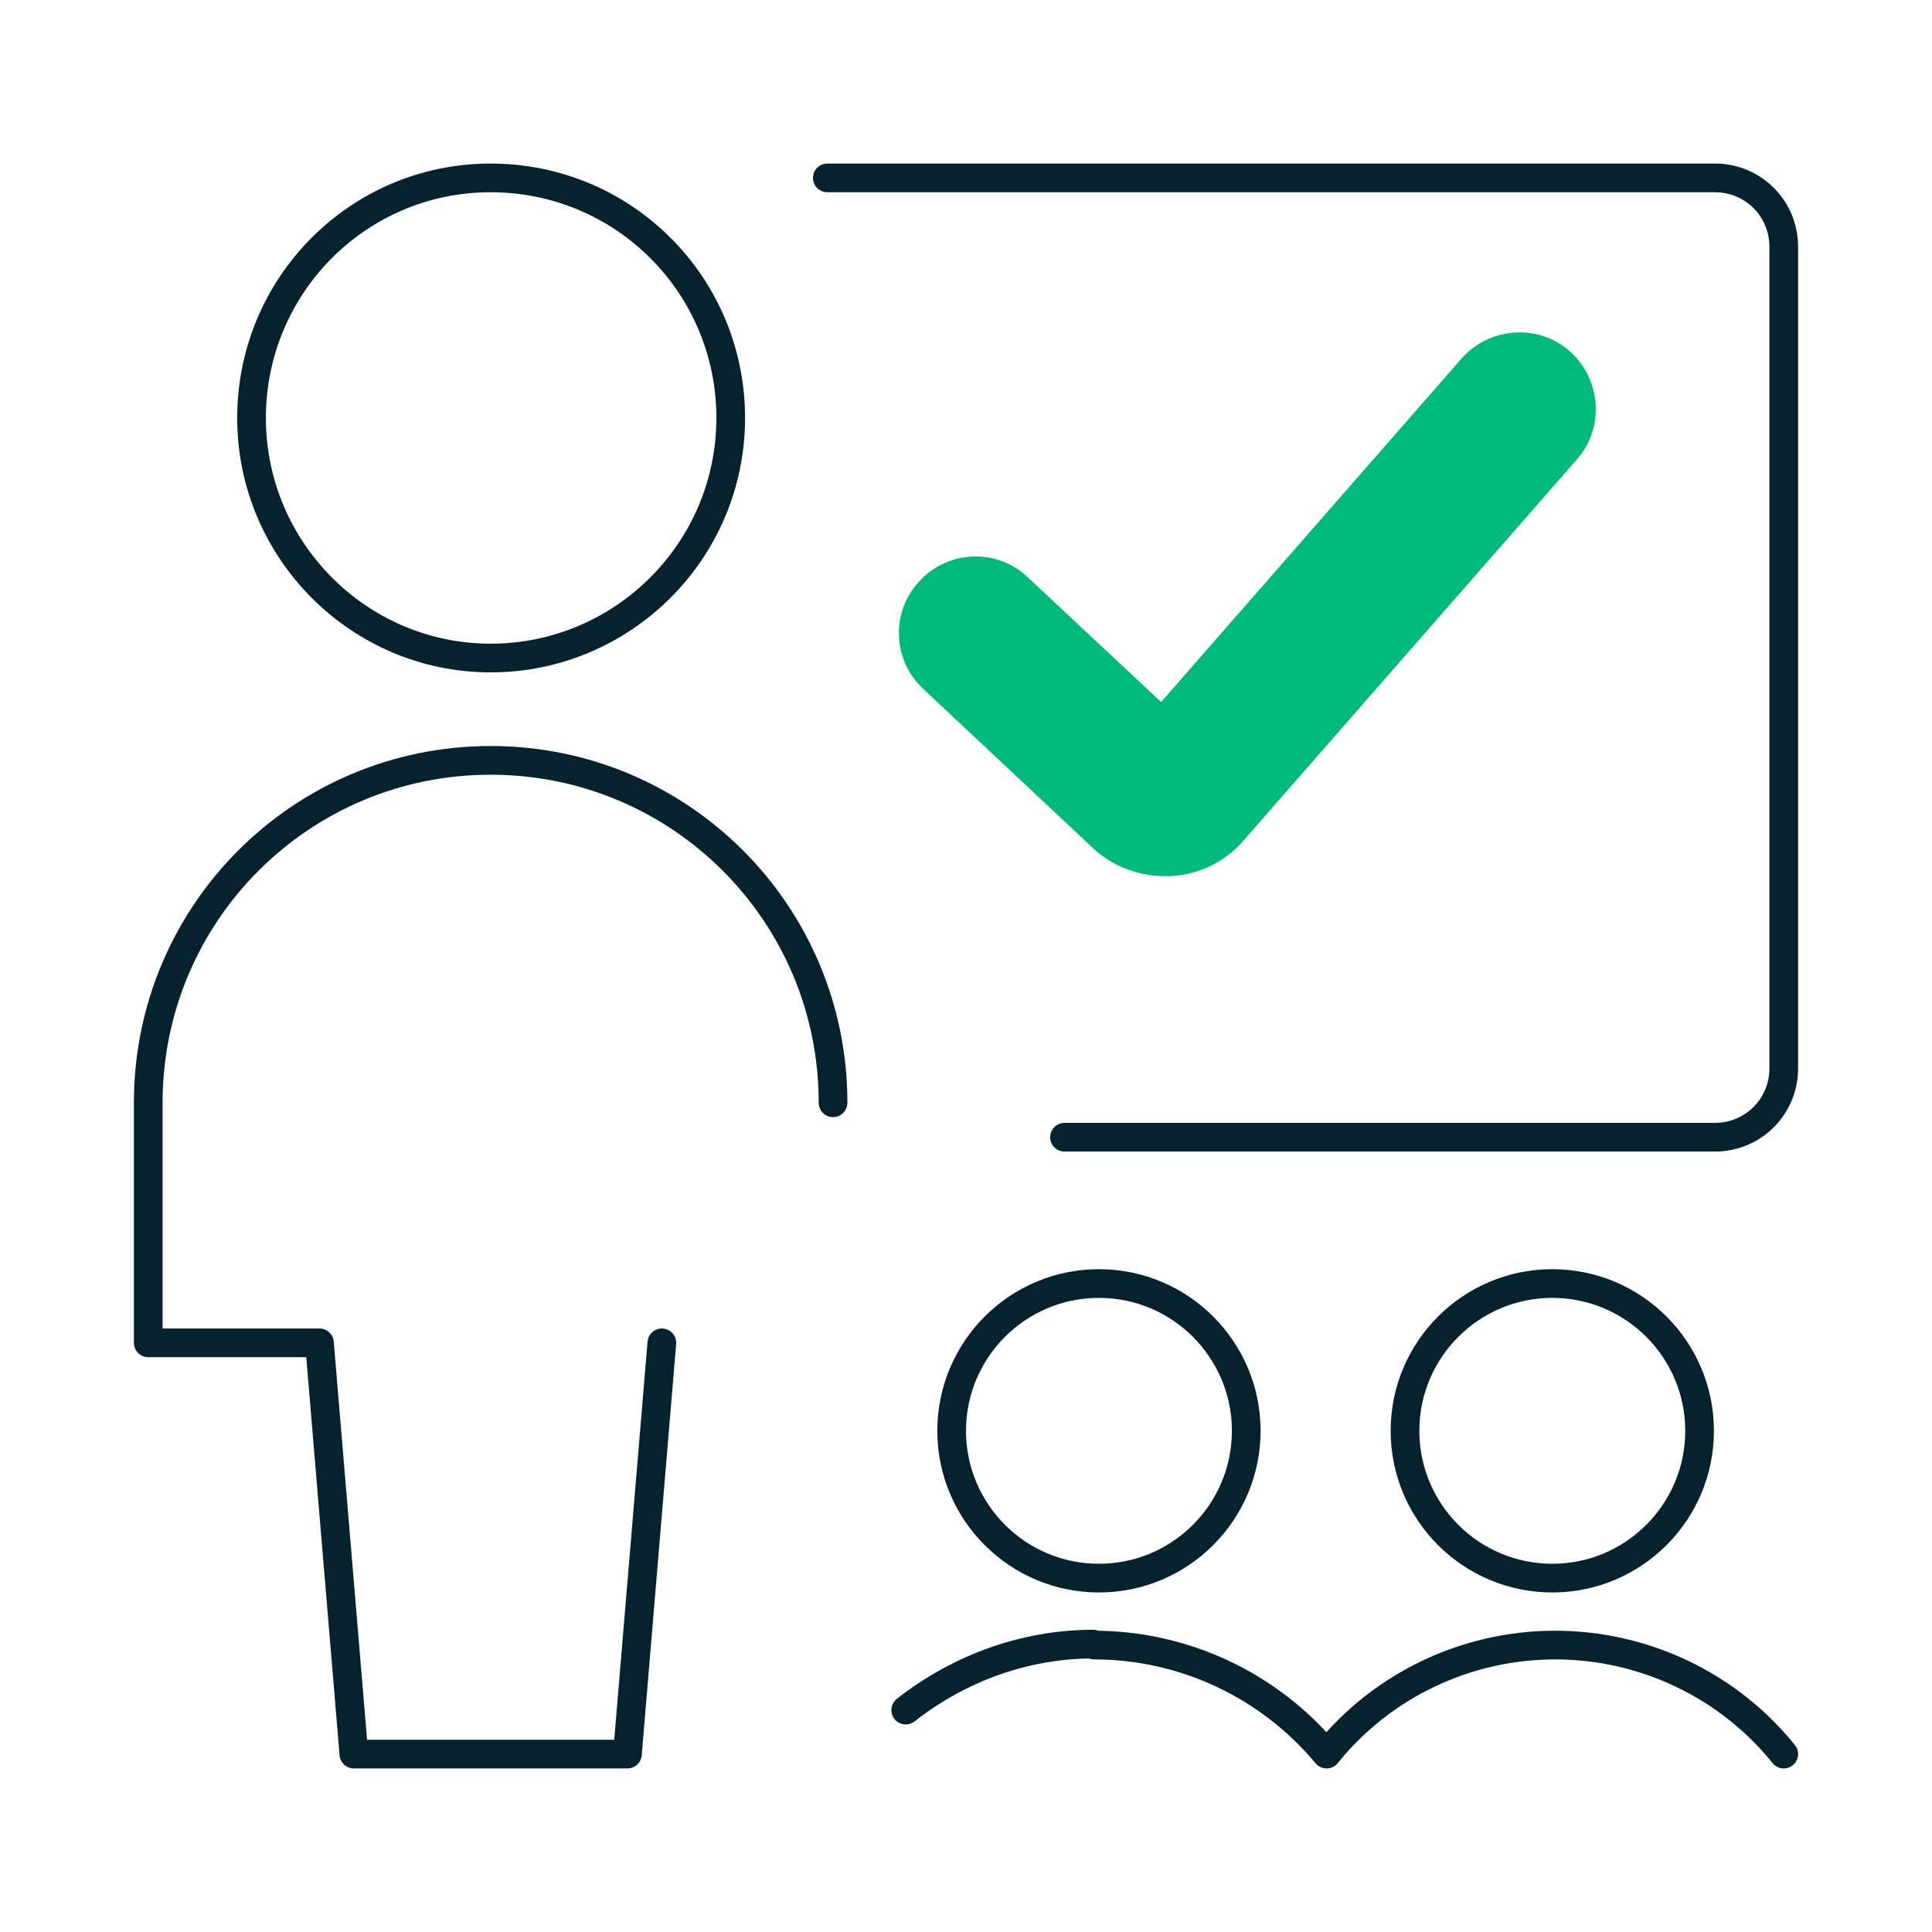 <?xml version="1.0" encoding="UTF-8"?>
<svg width="202px" height="202px" viewBox="0 0 202 202" version="1.1" xmlns="http://www.w3.org/2000/svg" xmlns:xlink="http://www.w3.org/1999/xlink">
  <title>Icon/Plan/Educate Staff on Policy Copy</title>
  <g id="Icon/Plan/Educate-Staff-on-Policy-Copy" stroke="none" stroke-width="1" fill="none" fill-rule="evenodd">
    <rect id="Rectangle" x="0" y="0" width="202" height="202"></rect>
    <path d="M121.7,91.6 C118.9,91.6 116.2,90.5 114.2,88.6 L96.5,72 C93.3,69 93.1,63.9 96.2,60.7 C99.2,57.5 104.3,57.3 107.5,60.4 L121.4,73.4 L152.8,37.5 C155.7,34.2 160.8,33.8 164.1,36.7 C167.4,39.6 167.8,44.7 164.9,48 L130,87.9 C128.1,90.1 125.3,91.5 122.3,91.6 C122,91.6 121.9,91.6 121.7,91.6 Z" id="Path" fill="#00BA7C"></path>
    <path d="M111.3,118.9 L179.3,118.9 C183.3,118.9 186.5,115.7 186.5,111.7 L186.5,25.8 C186.5,21.8 183.3,18.6 179.3,18.6 L86.5,18.6" id="Shape_1628_1_" stroke="#05222E" stroke-width="3" stroke-linecap="round" stroke-linejoin="round"></path>
    <path d="M87.1,115.3 C87.1,95.5 71.1,79.5 51.3,79.5 C31.5,79.5 15.5,95.5 15.5,115.3 L15.5,140.4 L33.4,140.4 L37,183.4 L65.6,183.4 L69.2,140.4" id="Shape_1630_1_" stroke="#05222E" stroke-width="3" stroke-linecap="round" stroke-linejoin="round"></path>
    <path d="M51.3,68.8 C65.1,68.8 76.4,57.6 76.4,43.7 C76.4,29.8 65.2,18.6 51.3,18.6 C37.4,18.6 26.3,29.9 26.3,43.7 C26.3,57.5 37.5,68.8 51.3,68.8 Z" id="Oval_179_1_" stroke="#05222E" stroke-width="3" stroke-linecap="round" stroke-linejoin="round"></path>
    <path d="M114.9,165 C123.4,165 130.3,158.1 130.3,149.6 C130.3,141.1 123.4,134.2 114.9,134.2 C106.4,134.2 99.5,141.1 99.5,149.6 C99.5,158.1 106.4,165 114.9,165 Z" id="Oval_180_1_" stroke="#05222E" stroke-width="3" stroke-linecap="round" stroke-linejoin="round"></path>
    <path d="M162.3,165 C170.8,165 177.7,158.1 177.7,149.6 C177.7,141.1 170.8,134.2 162.3,134.2 C153.8,134.2 146.9,141.1 146.9,149.6 C146.9,158.1 153.8,165 162.3,165 Z" id="Oval_181_1_" stroke="#05222E" stroke-width="3" stroke-linecap="round" stroke-linejoin="round"></path>
    <path d="M186.5,183.4 C180.7,176.2 171.9,172 162.6,172 C153.3,172 144.5,176.2 138.7,183.4 C132.7,176.2 123.8,172 114.4,172" id="Shape_1632_1_" stroke="#05222E" stroke-width="3" stroke-linecap="round" stroke-linejoin="round"></path>
    <path d="M94.7,178.8 C100.3,174.4 107.2,171.9 114.3,171.9" id="Shape_1633_1_" stroke="#05222E" stroke-width="3" stroke-linecap="round" stroke-linejoin="round"></path>
  </g>
</svg>